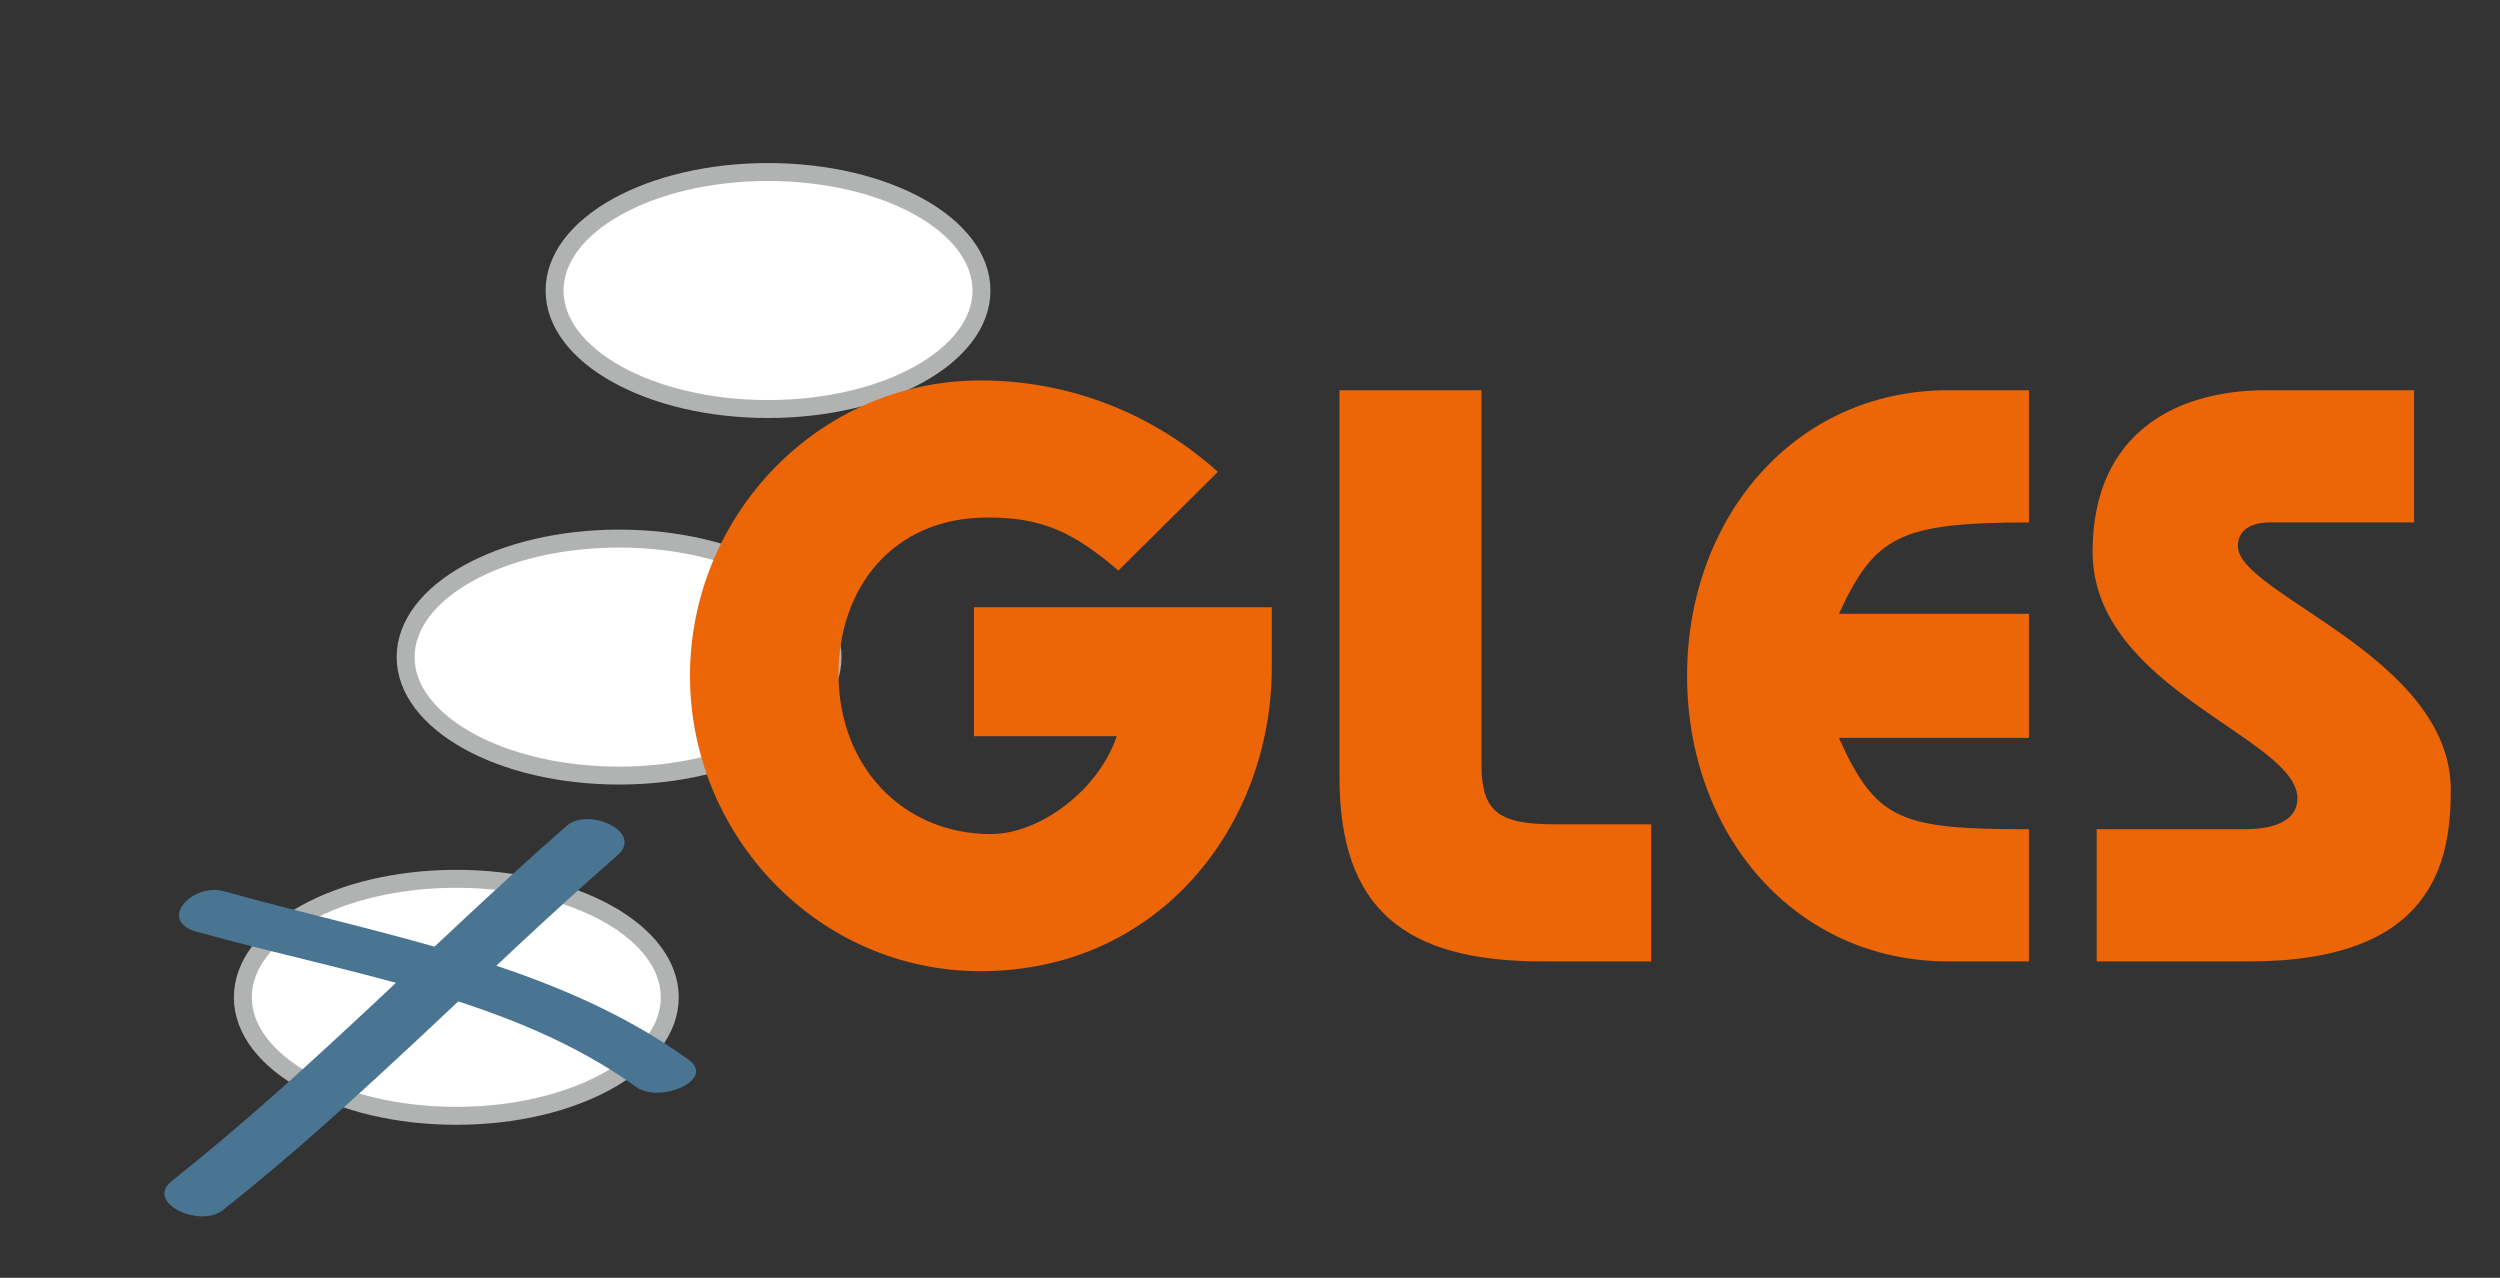 <?xml version="1.0" encoding="utf-8"?>
<!-- Generator: Adobe Illustrator 27.3.1, SVG Export Plug-In . SVG Version: 6.00 Build 0)  -->
<svg version="1.1" id="Ebene_1" xmlns="http://www.w3.org/2000/svg" xmlns:xlink="http://www.w3.org/1999/xlink" x="0px" y="0px"
	 viewBox="0 0 174.135 89.003" enable-background="new 0 0 174.135 89.003" xml:space="preserve">
<rect x="0" y="0" width="174.135" height="89.003" fill="#333333" stroke="none"/>
<g>
	<defs>
		<rect id="SVGID_1_" x="11.448" y="11.357" width="159.26" height="73.367"/>
	</defs>
	<clipPath id="SVGID_00000097485027409694931080000014833068669249593767_">
		<use xlink:href="#SVGID_1_"  overflow="visible"/>
	</clipPath>
	<path clip-path="url(#SVGID_00000097485027409694931080000014833068669249593767_)" fill="#FFFFFF" d="M53.496,28.49
		c8.211,0,14.868-3.695,14.868-8.254c0-4.558-6.657-8.254-14.868-8.254c-8.211,0-14.868,3.696-14.868,8.254
		C38.627,24.794,45.285,28.49,53.496,28.49"/>
	
		<path clip-path="url(#SVGID_00000097485027409694931080000014833068669249593767_)" fill="none" stroke="#B1B3B3" stroke-width="1.25" d="
		M53.496,28.49c8.211,0,14.868-3.695,14.868-8.254c0-4.558-6.657-8.254-14.868-8.254c-8.211,0-14.868,3.696-14.868,8.254
		C38.627,24.794,45.285,28.49,53.496,28.49z"/>
	<path clip-path="url(#SVGID_00000097485027409694931080000014833068669249593767_)" fill="#FFFFFF" d="M31.784,77.721
		c8.211,0,14.868-3.695,14.868-8.254s-6.657-8.254-14.868-8.254c-8.211,0-14.868,3.695-14.868,8.254S23.573,77.721,31.784,77.721"/>
	
		<path clip-path="url(#SVGID_00000097485027409694931080000014833068669249593767_)" fill="none" stroke="#B1B3B3" stroke-width="1.25" d="
		M31.784,77.721c8.211,0,14.868-3.695,14.868-8.254s-6.657-8.254-14.868-8.254c-8.211,0-14.868,3.695-14.868,8.254
		S23.573,77.721,31.784,77.721z"/>
	<path clip-path="url(#SVGID_00000097485027409694931080000014833068669249593767_)" fill="#FFFFFF" d="M43.122,54.022
		c8.211,0,14.868-3.694,14.868-8.254c0-4.558-6.657-8.254-14.868-8.254c-8.211,0-14.868,3.696-14.868,8.254
		C28.254,50.328,34.912,54.022,43.122,54.022"/>
	
		<path clip-path="url(#SVGID_00000097485027409694931080000014833068669249593767_)" fill="none" stroke="#B1B3B3" stroke-width="1.25" d="
		M43.122,54.022c8.211,0,14.868-3.694,14.868-8.254c0-4.558-6.657-8.254-14.868-8.254c-8.211,0-14.868,3.696-14.868,8.254
		C28.254,50.328,34.912,54.022,43.122,54.022z"/>
	<path clip-path="url(#SVGID_00000097485027409694931080000014833068669249593767_)" fill="#497593" d="M44.324,75.718
		c-8.678-6.263-20.26-7.921-30.612-10.817c-2.793-0.781-0.309-3.436,1.892-2.821c11.108,3.107,23.042,5.005,32.344,11.719
		C49.922,75.222,45.937,76.882,44.324,75.718"/>
	<path clip-path="url(#SVGID_00000097485027409694931080000014833068669249593767_)" fill="#497593" d="M43.014,59.57
		c-9.301,8.127-17.76,17.018-27.505,24.733c-1.573,1.246-5.465-0.523-3.534-2.052c9.745-7.717,18.203-16.605,27.505-24.733
		C40.989,56.2,44.87,57.948,43.014,59.57"/>
	<path clip-path="url(#SVGID_00000097485027409694931080000014833068669249593767_)" fill="#EC6608" d="M168.151,27.182h-10.344
		c-6.195,0-12.049,2.955-12.049,11.253c0,9.548,14.265,12.958,14.265,17.164c0,1.478-1.421,2.159-3.694,2.159h-10.287v9.207h10.629
		c12.73,0,14.037-6.82,14.037-11.936c0-9.32-14.833-13.64-14.833-16.992c0-1.194,1.023-1.649,2.273-1.649h10.003V27.182z
		 M141.325,27.182h-5.627c-10.684,0-18.186,8.866-18.186,19.891c0,11.026,7.502,19.893,18.186,19.893h5.627v-9.207
		c-8.923,0-10.628-0.568-13.242-6.365h13.242v-8.639h-13.242c2.5-5.342,4.092-6.365,13.242-6.365V27.182z M115.013,57.417h-6.764
		c-3.979,0-5.059-0.966-5.059-4.205v-26.03h-9.889v26.94c0,9.207,4.547,12.844,14.151,12.844h7.56V57.417z M84.833,32.865
		C80.457,28.943,74.717,26.5,68.294,26.5c-11.31,0-20.233,9.434-20.233,20.572c0,11.141,8.923,20.574,20.233,20.574
		c12.504,0,20.29-10.229,20.29-21.142v-4.206H67.84v8.979h9.946c-1.308,3.865-5.456,6.82-8.753,6.82
		c-6.195,0-10.628-4.773-10.628-11.139c0-5.911,3.694-10.912,10.401-10.912c3.808,0,5.967,1.023,9.093,3.694L84.833,32.865z"/>
</g>
</svg>
